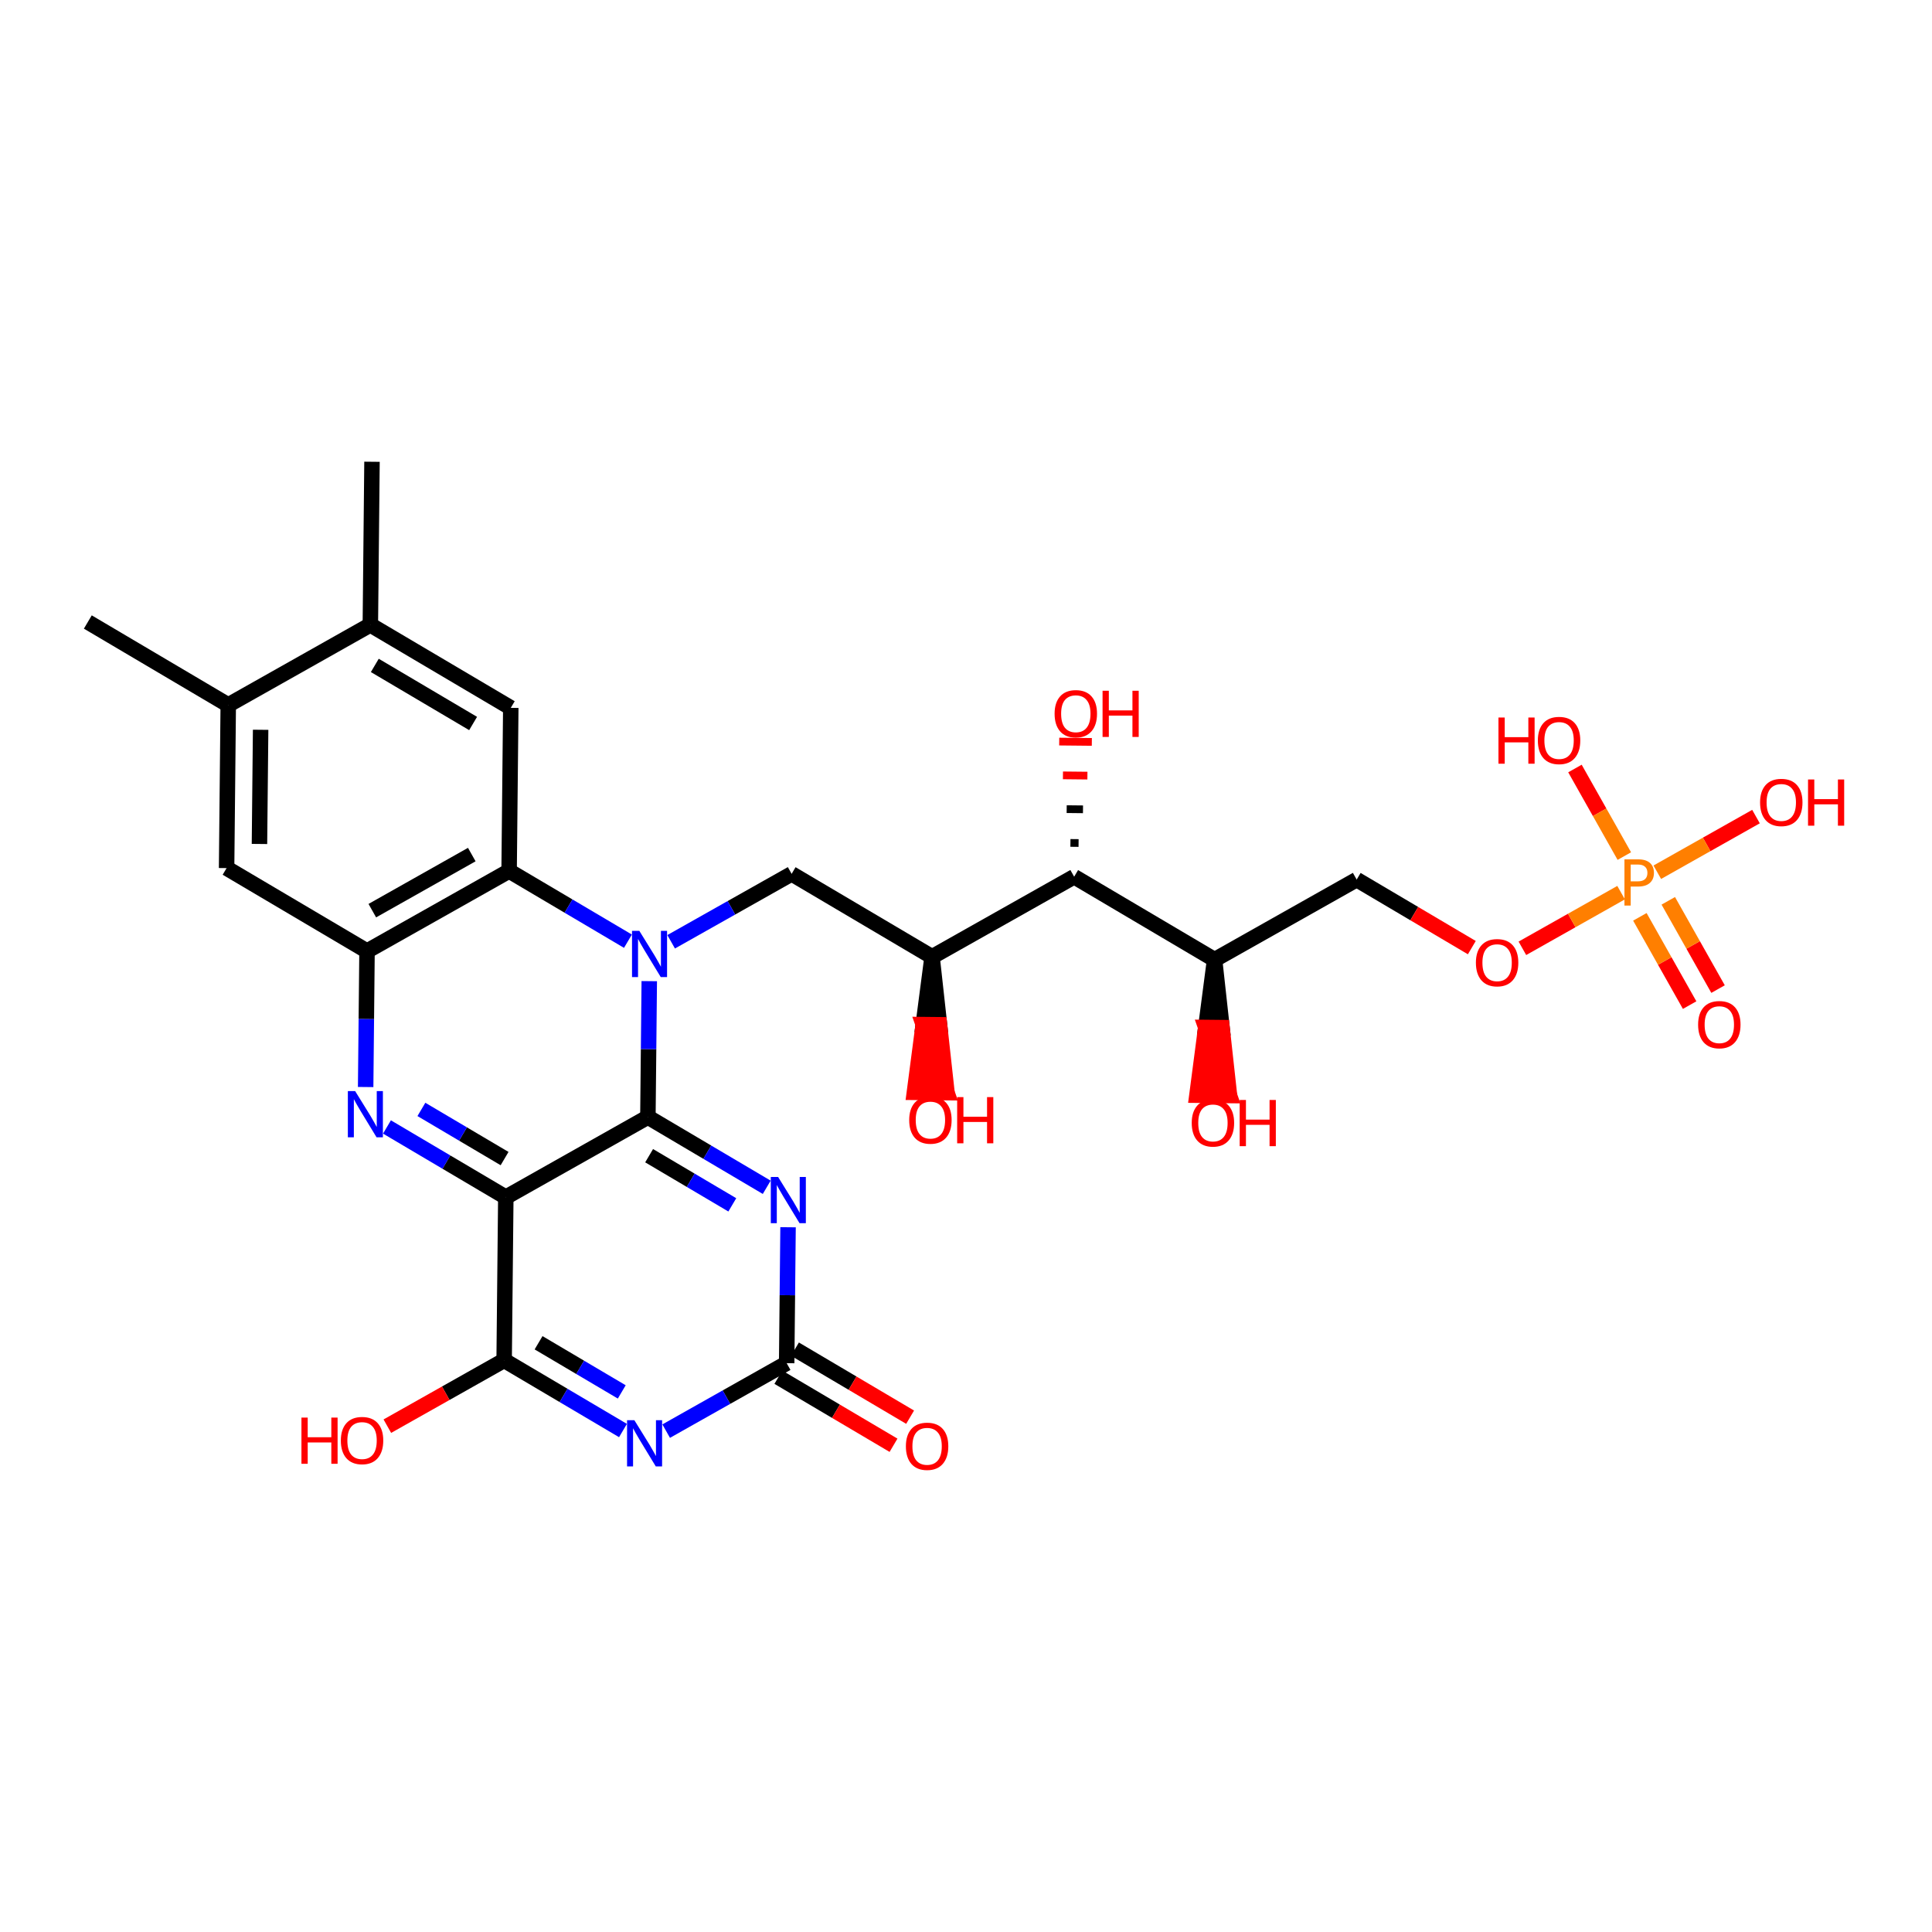 <?xml version='1.0' encoding='iso-8859-1'?>
<svg version='1.1' baseProfile='full'
              xmlns='http://www.w3.org/2000/svg'
                      xmlns:rdkit='http://www.rdkit.org/xml'
                      xmlns:xlink='http://www.w3.org/1999/xlink'
                  xml:space='preserve'
width='250px' height='250px' viewBox='0 0 250 250'>
<!-- END OF HEADER -->
<rect style='opacity:1.0;fill:#FFFFFF;stroke:none' width='250' height='250' x='0' y='0'> </rect>
<path class='bond-0 atom-0 atom-6' d='M 11.364,80.487 L 29.535,91.225' style='fill:none;fill-rule:evenodd;stroke:#000000;stroke-width:2.0px;stroke-linecap:butt;stroke-linejoin:miter;stroke-opacity:1' />
<path class='bond-1 atom-1 atom-7' d='M 48.136,59.751 L 47.922,80.858' style='fill:none;fill-rule:evenodd;stroke:#000000;stroke-width:2.0px;stroke-linecap:butt;stroke-linejoin:miter;stroke-opacity:1' />
<path class='bond-2 atom-2 atom-6' d='M 29.321,112.332 L 29.535,91.225' style='fill:none;fill-rule:evenodd;stroke:#000000;stroke-width:2.0px;stroke-linecap:butt;stroke-linejoin:miter;stroke-opacity:1' />
<path class='bond-2 atom-2 atom-6' d='M 33.575,109.209 L 33.725,94.434' style='fill:none;fill-rule:evenodd;stroke:#000000;stroke-width:2.0px;stroke-linecap:butt;stroke-linejoin:miter;stroke-opacity:1' />
<path class='bond-3 atom-2 atom-8' d='M 29.321,112.332 L 47.493,123.071' style='fill:none;fill-rule:evenodd;stroke:#000000;stroke-width:2.0px;stroke-linecap:butt;stroke-linejoin:miter;stroke-opacity:1' />
<path class='bond-4 atom-3 atom-7' d='M 66.094,91.597 L 47.922,80.858' style='fill:none;fill-rule:evenodd;stroke:#000000;stroke-width:2.0px;stroke-linecap:butt;stroke-linejoin:miter;stroke-opacity:1' />
<path class='bond-4 atom-3 atom-7' d='M 61.22,93.62 L 48.5,86.103' style='fill:none;fill-rule:evenodd;stroke:#000000;stroke-width:2.0px;stroke-linecap:butt;stroke-linejoin:miter;stroke-opacity:1' />
<path class='bond-5 atom-3 atom-9' d='M 66.094,91.597 L 65.879,112.703' style='fill:none;fill-rule:evenodd;stroke:#000000;stroke-width:2.0px;stroke-linecap:butt;stroke-linejoin:miter;stroke-opacity:1' />
<path class='bond-6 atom-4 atom-10' d='M 102.437,113.074 L 120.609,123.813' style='fill:none;fill-rule:evenodd;stroke:#000000;stroke-width:2.0px;stroke-linecap:butt;stroke-linejoin:miter;stroke-opacity:1' />
<path class='bond-7 atom-4 atom-20' d='M 102.437,113.074 L 94.641,117.47' style='fill:none;fill-rule:evenodd;stroke:#000000;stroke-width:2.0px;stroke-linecap:butt;stroke-linejoin:miter;stroke-opacity:1' />
<path class='bond-7 atom-4 atom-20' d='M 94.641,117.47 L 86.846,121.866' style='fill:none;fill-rule:evenodd;stroke:#0000FF;stroke-width:2.0px;stroke-linecap:butt;stroke-linejoin:miter;stroke-opacity:1' />
<path class='bond-8 atom-5 atom-11' d='M 175.553,113.817 L 157.167,124.185' style='fill:none;fill-rule:evenodd;stroke:#000000;stroke-width:2.0px;stroke-linecap:butt;stroke-linejoin:miter;stroke-opacity:1' />
<path class='bond-9 atom-5 atom-29' d='M 175.553,113.817 L 183.003,118.219' style='fill:none;fill-rule:evenodd;stroke:#000000;stroke-width:2.0px;stroke-linecap:butt;stroke-linejoin:miter;stroke-opacity:1' />
<path class='bond-9 atom-5 atom-29' d='M 183.003,118.219 L 190.453,122.622' style='fill:none;fill-rule:evenodd;stroke:#FF0000;stroke-width:2.0px;stroke-linecap:butt;stroke-linejoin:miter;stroke-opacity:1' />
<path class='bond-10 atom-6 atom-7' d='M 29.535,91.225 L 47.922,80.858' style='fill:none;fill-rule:evenodd;stroke:#000000;stroke-width:2.0px;stroke-linecap:butt;stroke-linejoin:miter;stroke-opacity:1' />
<path class='bond-11 atom-8 atom-9' d='M 47.493,123.071 L 65.879,112.703' style='fill:none;fill-rule:evenodd;stroke:#000000;stroke-width:2.0px;stroke-linecap:butt;stroke-linejoin:miter;stroke-opacity:1' />
<path class='bond-11 atom-8 atom-9' d='M 48.177,117.839 L 61.048,110.581' style='fill:none;fill-rule:evenodd;stroke:#000000;stroke-width:2.0px;stroke-linecap:butt;stroke-linejoin:miter;stroke-opacity:1' />
<path class='bond-12 atom-8 atom-17' d='M 47.493,123.071 L 47.404,131.866' style='fill:none;fill-rule:evenodd;stroke:#000000;stroke-width:2.0px;stroke-linecap:butt;stroke-linejoin:miter;stroke-opacity:1' />
<path class='bond-12 atom-8 atom-17' d='M 47.404,131.866 L 47.315,140.661' style='fill:none;fill-rule:evenodd;stroke:#0000FF;stroke-width:2.0px;stroke-linecap:butt;stroke-linejoin:miter;stroke-opacity:1' />
<path class='bond-13 atom-9 atom-20' d='M 65.879,112.703 L 73.568,117.247' style='fill:none;fill-rule:evenodd;stroke:#000000;stroke-width:2.0px;stroke-linecap:butt;stroke-linejoin:miter;stroke-opacity:1' />
<path class='bond-13 atom-9 atom-20' d='M 73.568,117.247 L 81.256,121.791' style='fill:none;fill-rule:evenodd;stroke:#0000FF;stroke-width:2.0px;stroke-linecap:butt;stroke-linejoin:miter;stroke-opacity:1' />
<path class='bond-14 atom-10 atom-13' d='M 120.609,123.813 L 138.995,113.446' style='fill:none;fill-rule:evenodd;stroke:#000000;stroke-width:2.0px;stroke-linecap:butt;stroke-linejoin:miter;stroke-opacity:1' />
<path class='bond-15 atom-10 atom-21' d='M 120.609,123.813 L 119.465,132.581 L 121.575,132.602 Z' style='fill:#000000;fill-rule:evenodd;fill-opacity:1;stroke:#000000;stroke-width:2.0px;stroke-linecap:butt;stroke-linejoin:miter;stroke-opacity:1;' />
<path class='bond-15 atom-10 atom-21' d='M 119.465,132.581 L 122.541,141.391 L 118.32,141.348 Z' style='fill:#FF0000;fill-rule:evenodd;fill-opacity:1;stroke:#FF0000;stroke-width:2.0px;stroke-linecap:butt;stroke-linejoin:miter;stroke-opacity:1;' />
<path class='bond-15 atom-10 atom-21' d='M 119.465,132.581 L 121.575,132.602 L 122.541,141.391 Z' style='fill:#FF0000;fill-rule:evenodd;fill-opacity:1;stroke:#FF0000;stroke-width:2.0px;stroke-linecap:butt;stroke-linejoin:miter;stroke-opacity:1;' />
<path class='bond-16 atom-11 atom-13' d='M 157.167,124.185 L 138.995,113.446' style='fill:none;fill-rule:evenodd;stroke:#000000;stroke-width:2.0px;stroke-linecap:butt;stroke-linejoin:miter;stroke-opacity:1' />
<path class='bond-17 atom-11 atom-22' d='M 157.167,124.185 L 156.023,132.952 L 158.133,132.973 Z' style='fill:#000000;fill-rule:evenodd;fill-opacity:1;stroke:#000000;stroke-width:2.0px;stroke-linecap:butt;stroke-linejoin:miter;stroke-opacity:1;' />
<path class='bond-17 atom-11 atom-22' d='M 156.023,132.952 L 159.099,141.762 L 154.878,141.719 Z' style='fill:#FF0000;fill-rule:evenodd;fill-opacity:1;stroke:#FF0000;stroke-width:2.0px;stroke-linecap:butt;stroke-linejoin:miter;stroke-opacity:1;' />
<path class='bond-17 atom-11 atom-22' d='M 156.023,132.952 L 158.133,132.973 L 159.099,141.762 Z' style='fill:#FF0000;fill-rule:evenodd;fill-opacity:1;stroke:#FF0000;stroke-width:2.0px;stroke-linecap:butt;stroke-linejoin:miter;stroke-opacity:1;' />
<path class='bond-18 atom-12 atom-14' d='M 65.451,154.917 L 83.837,144.549' style='fill:none;fill-rule:evenodd;stroke:#000000;stroke-width:2.0px;stroke-linecap:butt;stroke-linejoin:miter;stroke-opacity:1' />
<path class='bond-19 atom-12 atom-15' d='M 65.451,154.917 L 65.236,176.024' style='fill:none;fill-rule:evenodd;stroke:#000000;stroke-width:2.0px;stroke-linecap:butt;stroke-linejoin:miter;stroke-opacity:1' />
<path class='bond-20 atom-12 atom-17' d='M 65.451,154.917 L 57.762,150.373' style='fill:none;fill-rule:evenodd;stroke:#000000;stroke-width:2.0px;stroke-linecap:butt;stroke-linejoin:miter;stroke-opacity:1' />
<path class='bond-20 atom-12 atom-17' d='M 57.762,150.373 L 50.074,145.829' style='fill:none;fill-rule:evenodd;stroke:#0000FF;stroke-width:2.0px;stroke-linecap:butt;stroke-linejoin:miter;stroke-opacity:1' />
<path class='bond-20 atom-12 atom-17' d='M 65.292,149.919 L 59.91,146.739' style='fill:none;fill-rule:evenodd;stroke:#000000;stroke-width:2.0px;stroke-linecap:butt;stroke-linejoin:miter;stroke-opacity:1' />
<path class='bond-20 atom-12 atom-17' d='M 59.91,146.739 L 54.528,143.558' style='fill:none;fill-rule:evenodd;stroke:#0000FF;stroke-width:2.0px;stroke-linecap:butt;stroke-linejoin:miter;stroke-opacity:1' />
<path class='bond-21 atom-13 atom-23' d='M 139.567,109.085 L 138.512,109.074' style='fill:none;fill-rule:evenodd;stroke:#000000;stroke-width:1.0px;stroke-linecap:butt;stroke-linejoin:miter;stroke-opacity:1' />
<path class='bond-21 atom-13 atom-23' d='M 140.139,104.725 L 138.028,104.703' style='fill:none;fill-rule:evenodd;stroke:#000000;stroke-width:1.0px;stroke-linecap:butt;stroke-linejoin:miter;stroke-opacity:1' />
<path class='bond-21 atom-13 atom-23' d='M 140.711,100.364 L 137.545,100.332' style='fill:none;fill-rule:evenodd;stroke:#FF0000;stroke-width:1.0px;stroke-linecap:butt;stroke-linejoin:miter;stroke-opacity:1' />
<path class='bond-21 atom-13 atom-23' d='M 141.283,96.003 L 137.062,95.961' style='fill:none;fill-rule:evenodd;stroke:#FF0000;stroke-width:1.0px;stroke-linecap:butt;stroke-linejoin:miter;stroke-opacity:1' />
<path class='bond-22 atom-14 atom-18' d='M 83.837,144.549 L 91.525,149.093' style='fill:none;fill-rule:evenodd;stroke:#000000;stroke-width:2.0px;stroke-linecap:butt;stroke-linejoin:miter;stroke-opacity:1' />
<path class='bond-22 atom-14 atom-18' d='M 91.525,149.093 L 99.214,153.636' style='fill:none;fill-rule:evenodd;stroke:#0000FF;stroke-width:2.0px;stroke-linecap:butt;stroke-linejoin:miter;stroke-opacity:1' />
<path class='bond-22 atom-14 atom-18' d='M 83.996,149.546 L 89.378,152.727' style='fill:none;fill-rule:evenodd;stroke:#000000;stroke-width:2.0px;stroke-linecap:butt;stroke-linejoin:miter;stroke-opacity:1' />
<path class='bond-22 atom-14 atom-18' d='M 89.378,152.727 L 94.76,155.908' style='fill:none;fill-rule:evenodd;stroke:#0000FF;stroke-width:2.0px;stroke-linecap:butt;stroke-linejoin:miter;stroke-opacity:1' />
<path class='bond-23 atom-14 atom-20' d='M 83.837,144.549 L 83.926,135.754' style='fill:none;fill-rule:evenodd;stroke:#000000;stroke-width:2.0px;stroke-linecap:butt;stroke-linejoin:miter;stroke-opacity:1' />
<path class='bond-23 atom-14 atom-20' d='M 83.926,135.754 L 84.015,126.959' style='fill:none;fill-rule:evenodd;stroke:#0000FF;stroke-width:2.0px;stroke-linecap:butt;stroke-linejoin:miter;stroke-opacity:1' />
<path class='bond-24 atom-15 atom-19' d='M 65.236,176.024 L 72.925,180.567' style='fill:none;fill-rule:evenodd;stroke:#000000;stroke-width:2.0px;stroke-linecap:butt;stroke-linejoin:miter;stroke-opacity:1' />
<path class='bond-24 atom-15 atom-19' d='M 72.925,180.567 L 80.614,185.111' style='fill:none;fill-rule:evenodd;stroke:#0000FF;stroke-width:2.0px;stroke-linecap:butt;stroke-linejoin:miter;stroke-opacity:1' />
<path class='bond-24 atom-15 atom-19' d='M 69.691,173.752 L 75.073,176.933' style='fill:none;fill-rule:evenodd;stroke:#000000;stroke-width:2.0px;stroke-linecap:butt;stroke-linejoin:miter;stroke-opacity:1' />
<path class='bond-24 atom-15 atom-19' d='M 75.073,176.933 L 80.455,180.113' style='fill:none;fill-rule:evenodd;stroke:#0000FF;stroke-width:2.0px;stroke-linecap:butt;stroke-linejoin:miter;stroke-opacity:1' />
<path class='bond-25 atom-15 atom-24' d='M 65.236,176.024 L 57.679,180.285' style='fill:none;fill-rule:evenodd;stroke:#000000;stroke-width:2.0px;stroke-linecap:butt;stroke-linejoin:miter;stroke-opacity:1' />
<path class='bond-25 atom-15 atom-24' d='M 57.679,180.285 L 50.122,184.546' style='fill:none;fill-rule:evenodd;stroke:#FF0000;stroke-width:2.0px;stroke-linecap:butt;stroke-linejoin:miter;stroke-opacity:1' />
<path class='bond-26 atom-16 atom-18' d='M 101.794,176.395 L 101.884,167.6' style='fill:none;fill-rule:evenodd;stroke:#000000;stroke-width:2.0px;stroke-linecap:butt;stroke-linejoin:miter;stroke-opacity:1' />
<path class='bond-26 atom-16 atom-18' d='M 101.884,167.6 L 101.973,158.805' style='fill:none;fill-rule:evenodd;stroke:#0000FF;stroke-width:2.0px;stroke-linecap:butt;stroke-linejoin:miter;stroke-opacity:1' />
<path class='bond-27 atom-16 atom-19' d='M 101.794,176.395 L 93.999,180.791' style='fill:none;fill-rule:evenodd;stroke:#000000;stroke-width:2.0px;stroke-linecap:butt;stroke-linejoin:miter;stroke-opacity:1' />
<path class='bond-27 atom-16 atom-19' d='M 93.999,180.791 L 86.203,185.187' style='fill:none;fill-rule:evenodd;stroke:#0000FF;stroke-width:2.0px;stroke-linecap:butt;stroke-linejoin:miter;stroke-opacity:1' />
<path class='bond-28 atom-16 atom-25' d='M 100.72,178.212 L 108.171,182.615' style='fill:none;fill-rule:evenodd;stroke:#000000;stroke-width:2.0px;stroke-linecap:butt;stroke-linejoin:miter;stroke-opacity:1' />
<path class='bond-28 atom-16 atom-25' d='M 108.171,182.615 L 115.621,187.017' style='fill:none;fill-rule:evenodd;stroke:#FF0000;stroke-width:2.0px;stroke-linecap:butt;stroke-linejoin:miter;stroke-opacity:1' />
<path class='bond-28 atom-16 atom-25' d='M 102.868,174.578 L 110.318,178.98' style='fill:none;fill-rule:evenodd;stroke:#000000;stroke-width:2.0px;stroke-linecap:butt;stroke-linejoin:miter;stroke-opacity:1' />
<path class='bond-28 atom-16 atom-25' d='M 110.318,178.98 L 117.768,183.383' style='fill:none;fill-rule:evenodd;stroke:#FF0000;stroke-width:2.0px;stroke-linecap:butt;stroke-linejoin:miter;stroke-opacity:1' />
<path class='bond-29 atom-26 atom-30' d='M 203.798,99.445 L 206.992,105.11' style='fill:none;fill-rule:evenodd;stroke:#FF0000;stroke-width:2.0px;stroke-linecap:butt;stroke-linejoin:miter;stroke-opacity:1' />
<path class='bond-29 atom-26 atom-30' d='M 206.992,105.11 L 210.187,110.776' style='fill:none;fill-rule:evenodd;stroke:#FF7F00;stroke-width:2.0px;stroke-linecap:butt;stroke-linejoin:miter;stroke-opacity:1' />
<path class='bond-30 atom-27 atom-30' d='M 227.225,105.665 L 220.839,109.266' style='fill:none;fill-rule:evenodd;stroke:#FF0000;stroke-width:2.0px;stroke-linecap:butt;stroke-linejoin:miter;stroke-opacity:1' />
<path class='bond-30 atom-27 atom-30' d='M 220.839,109.266 L 214.453,112.867' style='fill:none;fill-rule:evenodd;stroke:#FF7F00;stroke-width:2.0px;stroke-linecap:butt;stroke-linejoin:miter;stroke-opacity:1' />
<path class='bond-31 atom-28 atom-30' d='M 222.315,127.987 L 219.095,122.276' style='fill:none;fill-rule:evenodd;stroke:#FF0000;stroke-width:2.0px;stroke-linecap:butt;stroke-linejoin:miter;stroke-opacity:1' />
<path class='bond-31 atom-28 atom-30' d='M 219.095,122.276 L 215.875,116.566' style='fill:none;fill-rule:evenodd;stroke:#FF7F00;stroke-width:2.0px;stroke-linecap:butt;stroke-linejoin:miter;stroke-opacity:1' />
<path class='bond-31 atom-28 atom-30' d='M 218.638,130.06 L 215.418,124.35' style='fill:none;fill-rule:evenodd;stroke:#FF0000;stroke-width:2.0px;stroke-linecap:butt;stroke-linejoin:miter;stroke-opacity:1' />
<path class='bond-31 atom-28 atom-30' d='M 215.418,124.35 L 212.198,118.639' style='fill:none;fill-rule:evenodd;stroke:#FF7F00;stroke-width:2.0px;stroke-linecap:butt;stroke-linejoin:miter;stroke-opacity:1' />
<path class='bond-32 atom-29 atom-30' d='M 196.997,122.711 L 203.383,119.11' style='fill:none;fill-rule:evenodd;stroke:#FF0000;stroke-width:2.0px;stroke-linecap:butt;stroke-linejoin:miter;stroke-opacity:1' />
<path class='bond-32 atom-29 atom-30' d='M 203.383,119.11 L 209.769,115.508' style='fill:none;fill-rule:evenodd;stroke:#FF7F00;stroke-width:2.0px;stroke-linecap:butt;stroke-linejoin:miter;stroke-opacity:1' />
<path  class='atom-17' d='M 45.957 141.189
L 47.916 144.355
Q 48.11 144.668, 48.423 145.233
Q 48.735 145.799, 48.752 145.833
L 48.752 141.189
L 49.546 141.189
L 49.546 147.167
L 48.727 147.167
L 46.624 143.705
Q 46.38 143.3, 46.118 142.835
Q 45.865 142.371, 45.789 142.227
L 45.789 147.167
L 45.012 147.167
L 45.012 141.189
L 45.957 141.189
' fill='#0000FF'/>
<path  class='atom-18' d='M 100.687 152.299
L 102.646 155.465
Q 102.84 155.778, 103.153 156.343
Q 103.465 156.909, 103.482 156.943
L 103.482 152.299
L 104.276 152.299
L 104.276 158.277
L 103.457 158.277
L 101.354 154.815
Q 101.109 154.41, 100.848 153.945
Q 100.594 153.481, 100.518 153.338
L 100.518 158.277
L 99.742 158.277
L 99.742 152.299
L 100.687 152.299
' fill='#0000FF'/>
<path  class='atom-19' d='M 82.087 183.774
L 84.046 186.94
Q 84.24 187.252, 84.552 187.818
Q 84.865 188.384, 84.882 188.417
L 84.882 183.774
L 85.675 183.774
L 85.675 189.751
L 84.856 189.751
L 82.754 186.29
Q 82.509 185.884, 82.247 185.42
Q 81.994 184.956, 81.918 184.812
L 81.918 189.751
L 81.141 189.751
L 81.141 183.774
L 82.087 183.774
' fill='#0000FF'/>
<path  class='atom-20' d='M 82.73 120.453
L 84.689 123.62
Q 84.883 123.932, 85.195 124.498
Q 85.507 125.063, 85.524 125.097
L 85.524 120.453
L 86.318 120.453
L 86.318 126.431
L 85.499 126.431
L 83.397 122.969
Q 83.152 122.564, 82.89 122.1
Q 82.637 121.635, 82.561 121.492
L 82.561 126.431
L 81.784 126.431
L 81.784 120.453
L 82.73 120.453
' fill='#0000FF'/>
<path  class='atom-21' d='M 117.651 144.937
Q 117.651 143.502, 118.36 142.7
Q 119.069 141.897, 120.395 141.897
Q 121.72 141.897, 122.43 142.7
Q 123.139 143.502, 123.139 144.937
Q 123.139 146.389, 122.421 147.217
Q 121.703 148.036, 120.395 148.036
Q 119.078 148.036, 118.36 147.217
Q 117.651 146.398, 117.651 144.937
M 120.395 147.36
Q 121.307 147.36, 121.796 146.752
Q 122.294 146.136, 122.294 144.937
Q 122.294 143.763, 121.796 143.172
Q 121.307 142.573, 120.395 142.573
Q 119.483 142.573, 118.985 143.164
Q 118.495 143.755, 118.495 144.937
Q 118.495 146.144, 118.985 146.752
Q 119.483 147.36, 120.395 147.36
' fill='#FF0000'/>
<path  class='atom-21' d='M 123.856 141.965
L 124.667 141.965
L 124.667 144.506
L 127.723 144.506
L 127.723 141.965
L 128.534 141.965
L 128.534 147.943
L 127.723 147.943
L 127.723 145.182
L 124.667 145.182
L 124.667 147.943
L 123.856 147.943
L 123.856 141.965
' fill='#FF0000'/>
<path  class='atom-22' d='M 154.209 145.308
Q 154.209 143.873, 154.918 143.071
Q 155.627 142.269, 156.953 142.269
Q 158.278 142.269, 158.987 143.071
Q 159.697 143.873, 159.697 145.308
Q 159.697 146.76, 158.979 147.588
Q 158.261 148.407, 156.953 148.407
Q 155.636 148.407, 154.918 147.588
Q 154.209 146.769, 154.209 145.308
M 156.953 147.731
Q 157.865 147.731, 158.354 147.123
Q 158.852 146.507, 158.852 145.308
Q 158.852 144.135, 158.354 143.544
Q 157.865 142.944, 156.953 142.944
Q 156.041 142.944, 155.543 143.535
Q 155.053 144.126, 155.053 145.308
Q 155.053 146.516, 155.543 147.123
Q 156.041 147.731, 156.953 147.731
' fill='#FF0000'/>
<path  class='atom-22' d='M 160.414 142.336
L 161.225 142.336
L 161.225 144.878
L 164.281 144.878
L 164.281 142.336
L 165.092 142.336
L 165.092 148.314
L 164.281 148.314
L 164.281 145.553
L 161.225 145.553
L 161.225 148.314
L 160.414 148.314
L 160.414 142.336
' fill='#FF0000'/>
<path  class='atom-23' d='M 136.465 92.356
Q 136.465 90.92, 137.175 90.118
Q 137.884 89.316, 139.209 89.316
Q 140.535 89.316, 141.244 90.118
Q 141.953 90.92, 141.953 92.356
Q 141.953 93.808, 141.236 94.635
Q 140.518 95.454, 139.209 95.454
Q 137.892 95.454, 137.175 94.635
Q 136.465 93.816, 136.465 92.356
M 139.209 94.779
Q 140.121 94.779, 140.611 94.171
Q 141.109 93.555, 141.109 92.356
Q 141.109 91.182, 140.611 90.591
Q 140.121 89.992, 139.209 89.992
Q 138.298 89.992, 137.799 90.583
Q 137.31 91.174, 137.31 92.356
Q 137.31 93.563, 137.799 94.171
Q 138.298 94.779, 139.209 94.779
' fill='#FF0000'/>
<path  class='atom-23' d='M 142.671 89.384
L 143.482 89.384
L 143.482 91.925
L 146.538 91.925
L 146.538 89.384
L 147.349 89.384
L 147.349 95.361
L 146.538 95.361
L 146.538 92.6
L 143.482 92.6
L 143.482 95.361
L 142.671 95.361
L 142.671 89.384
' fill='#FF0000'/>
<path  class='atom-24' d='M 39.007 183.436
L 39.817 183.436
L 39.817 185.978
L 42.873 185.978
L 42.873 183.436
L 43.684 183.436
L 43.684 189.414
L 42.873 189.414
L 42.873 186.653
L 39.817 186.653
L 39.817 189.414
L 39.007 189.414
L 39.007 183.436
' fill='#FF0000'/>
<path  class='atom-24' d='M 44.106 186.408
Q 44.106 184.973, 44.815 184.171
Q 45.525 183.369, 46.85 183.369
Q 48.176 183.369, 48.885 184.171
Q 49.594 184.973, 49.594 186.408
Q 49.594 187.86, 48.877 188.688
Q 48.159 189.507, 46.85 189.507
Q 45.533 189.507, 44.815 188.688
Q 44.106 187.869, 44.106 186.408
M 46.85 188.831
Q 47.762 188.831, 48.252 188.224
Q 48.75 187.607, 48.75 186.408
Q 48.75 185.235, 48.252 184.644
Q 47.762 184.044, 46.85 184.044
Q 45.938 184.044, 45.44 184.635
Q 44.95 185.226, 44.95 186.408
Q 44.95 187.616, 45.44 188.224
Q 45.938 188.831, 46.85 188.831
' fill='#FF0000'/>
<path  class='atom-25' d='M 117.222 187.151
Q 117.222 185.715, 117.931 184.913
Q 118.641 184.111, 119.966 184.111
Q 121.292 184.111, 122.001 184.913
Q 122.71 185.715, 122.71 187.151
Q 122.71 188.603, 121.993 189.43
Q 121.275 190.249, 119.966 190.249
Q 118.649 190.249, 117.931 189.43
Q 117.222 188.611, 117.222 187.151
M 119.966 189.574
Q 120.878 189.574, 121.368 188.966
Q 121.866 188.349, 121.866 187.151
Q 121.866 185.977, 121.368 185.386
Q 120.878 184.786, 119.966 184.786
Q 119.054 184.786, 118.556 185.377
Q 118.066 185.968, 118.066 187.151
Q 118.066 188.358, 118.556 188.966
Q 119.054 189.574, 119.966 189.574
' fill='#FF0000'/>
<path  class='atom-26' d='M 193.9 92.847
L 194.71 92.847
L 194.71 95.388
L 197.767 95.388
L 197.767 92.847
L 198.577 92.847
L 198.577 98.824
L 197.767 98.824
L 197.767 96.063
L 194.71 96.063
L 194.71 98.824
L 193.9 98.824
L 193.9 92.847
' fill='#FF0000'/>
<path  class='atom-26' d='M 198.999 95.819
Q 198.999 94.383, 199.708 93.581
Q 200.418 92.779, 201.743 92.779
Q 203.069 92.779, 203.778 93.581
Q 204.487 94.383, 204.487 95.819
Q 204.487 97.271, 203.77 98.098
Q 203.052 98.917, 201.743 98.917
Q 200.426 98.917, 199.708 98.098
Q 198.999 97.279, 198.999 95.819
M 201.743 98.242
Q 202.655 98.242, 203.145 97.634
Q 203.643 97.017, 203.643 95.819
Q 203.643 94.645, 203.145 94.054
Q 202.655 93.454, 201.743 93.454
Q 200.831 93.454, 200.333 94.046
Q 199.844 94.636, 199.844 95.819
Q 199.844 97.026, 200.333 97.634
Q 200.831 98.242, 201.743 98.242
' fill='#FF0000'/>
<path  class='atom-27' d='M 227.753 103.837
Q 227.753 102.402, 228.462 101.599
Q 229.172 100.797, 230.497 100.797
Q 231.823 100.797, 232.532 101.599
Q 233.241 102.402, 233.241 103.837
Q 233.241 105.289, 232.524 106.117
Q 231.806 106.936, 230.497 106.936
Q 229.18 106.936, 228.462 106.117
Q 227.753 105.298, 227.753 103.837
M 230.497 106.26
Q 231.409 106.26, 231.899 105.652
Q 232.397 105.036, 232.397 103.837
Q 232.397 102.663, 231.899 102.072
Q 231.409 101.473, 230.497 101.473
Q 229.585 101.473, 229.087 102.064
Q 228.597 102.655, 228.597 103.837
Q 228.597 105.044, 229.087 105.652
Q 229.585 106.26, 230.497 106.26
' fill='#FF0000'/>
<path  class='atom-27' d='M 233.959 100.865
L 234.769 100.865
L 234.769 103.406
L 237.826 103.406
L 237.826 100.865
L 238.636 100.865
L 238.636 106.843
L 237.826 106.843
L 237.826 104.082
L 234.769 104.082
L 234.769 106.843
L 233.959 106.843
L 233.959 100.865
' fill='#FF0000'/>
<path  class='atom-28' d='M 219.735 132.591
Q 219.735 131.155, 220.444 130.353
Q 221.153 129.551, 222.479 129.551
Q 223.804 129.551, 224.514 130.353
Q 225.223 131.155, 225.223 132.591
Q 225.223 134.043, 224.505 134.87
Q 223.788 135.689, 222.479 135.689
Q 221.162 135.689, 220.444 134.87
Q 219.735 134.051, 219.735 132.591
M 222.479 135.014
Q 223.391 135.014, 223.88 134.406
Q 224.379 133.79, 224.379 132.591
Q 224.379 131.417, 223.88 130.826
Q 223.391 130.227, 222.479 130.227
Q 221.567 130.227, 221.069 130.818
Q 220.579 131.409, 220.579 132.591
Q 220.579 133.798, 221.069 134.406
Q 221.567 135.014, 222.479 135.014
' fill='#FF0000'/>
<path  class='atom-29' d='M 190.981 124.573
Q 190.981 123.137, 191.69 122.335
Q 192.399 121.533, 193.725 121.533
Q 195.051 121.533, 195.76 122.335
Q 196.469 123.137, 196.469 124.573
Q 196.469 126.025, 195.751 126.852
Q 195.034 127.671, 193.725 127.671
Q 192.408 127.671, 191.69 126.852
Q 190.981 126.033, 190.981 124.573
M 193.725 126.996
Q 194.637 126.996, 195.126 126.388
Q 195.625 125.771, 195.625 124.573
Q 195.625 123.399, 195.126 122.808
Q 194.637 122.208, 193.725 122.208
Q 192.813 122.208, 192.315 122.799
Q 191.825 123.39, 191.825 124.573
Q 191.825 125.78, 192.315 126.388
Q 192.813 126.996, 193.725 126.996
' fill='#FF0000'/>
<path  class='atom-30' d='M 211.968 111.199
Q 212.989 111.199, 213.504 111.663
Q 214.019 112.119, 214.019 112.955
Q 214.019 113.783, 213.487 114.255
Q 212.964 114.72, 211.968 114.72
L 211.013 114.72
L 211.013 117.177
L 210.203 117.177
L 210.203 111.199
L 211.968 111.199
M 211.968 114.044
Q 212.55 114.044, 212.862 113.766
Q 213.175 113.487, 213.175 112.955
Q 213.175 112.423, 212.862 112.153
Q 212.559 111.874, 211.968 111.874
L 211.013 111.874
L 211.013 114.044
L 211.968 114.044
' fill='#FF7F00'/>
</svg>
